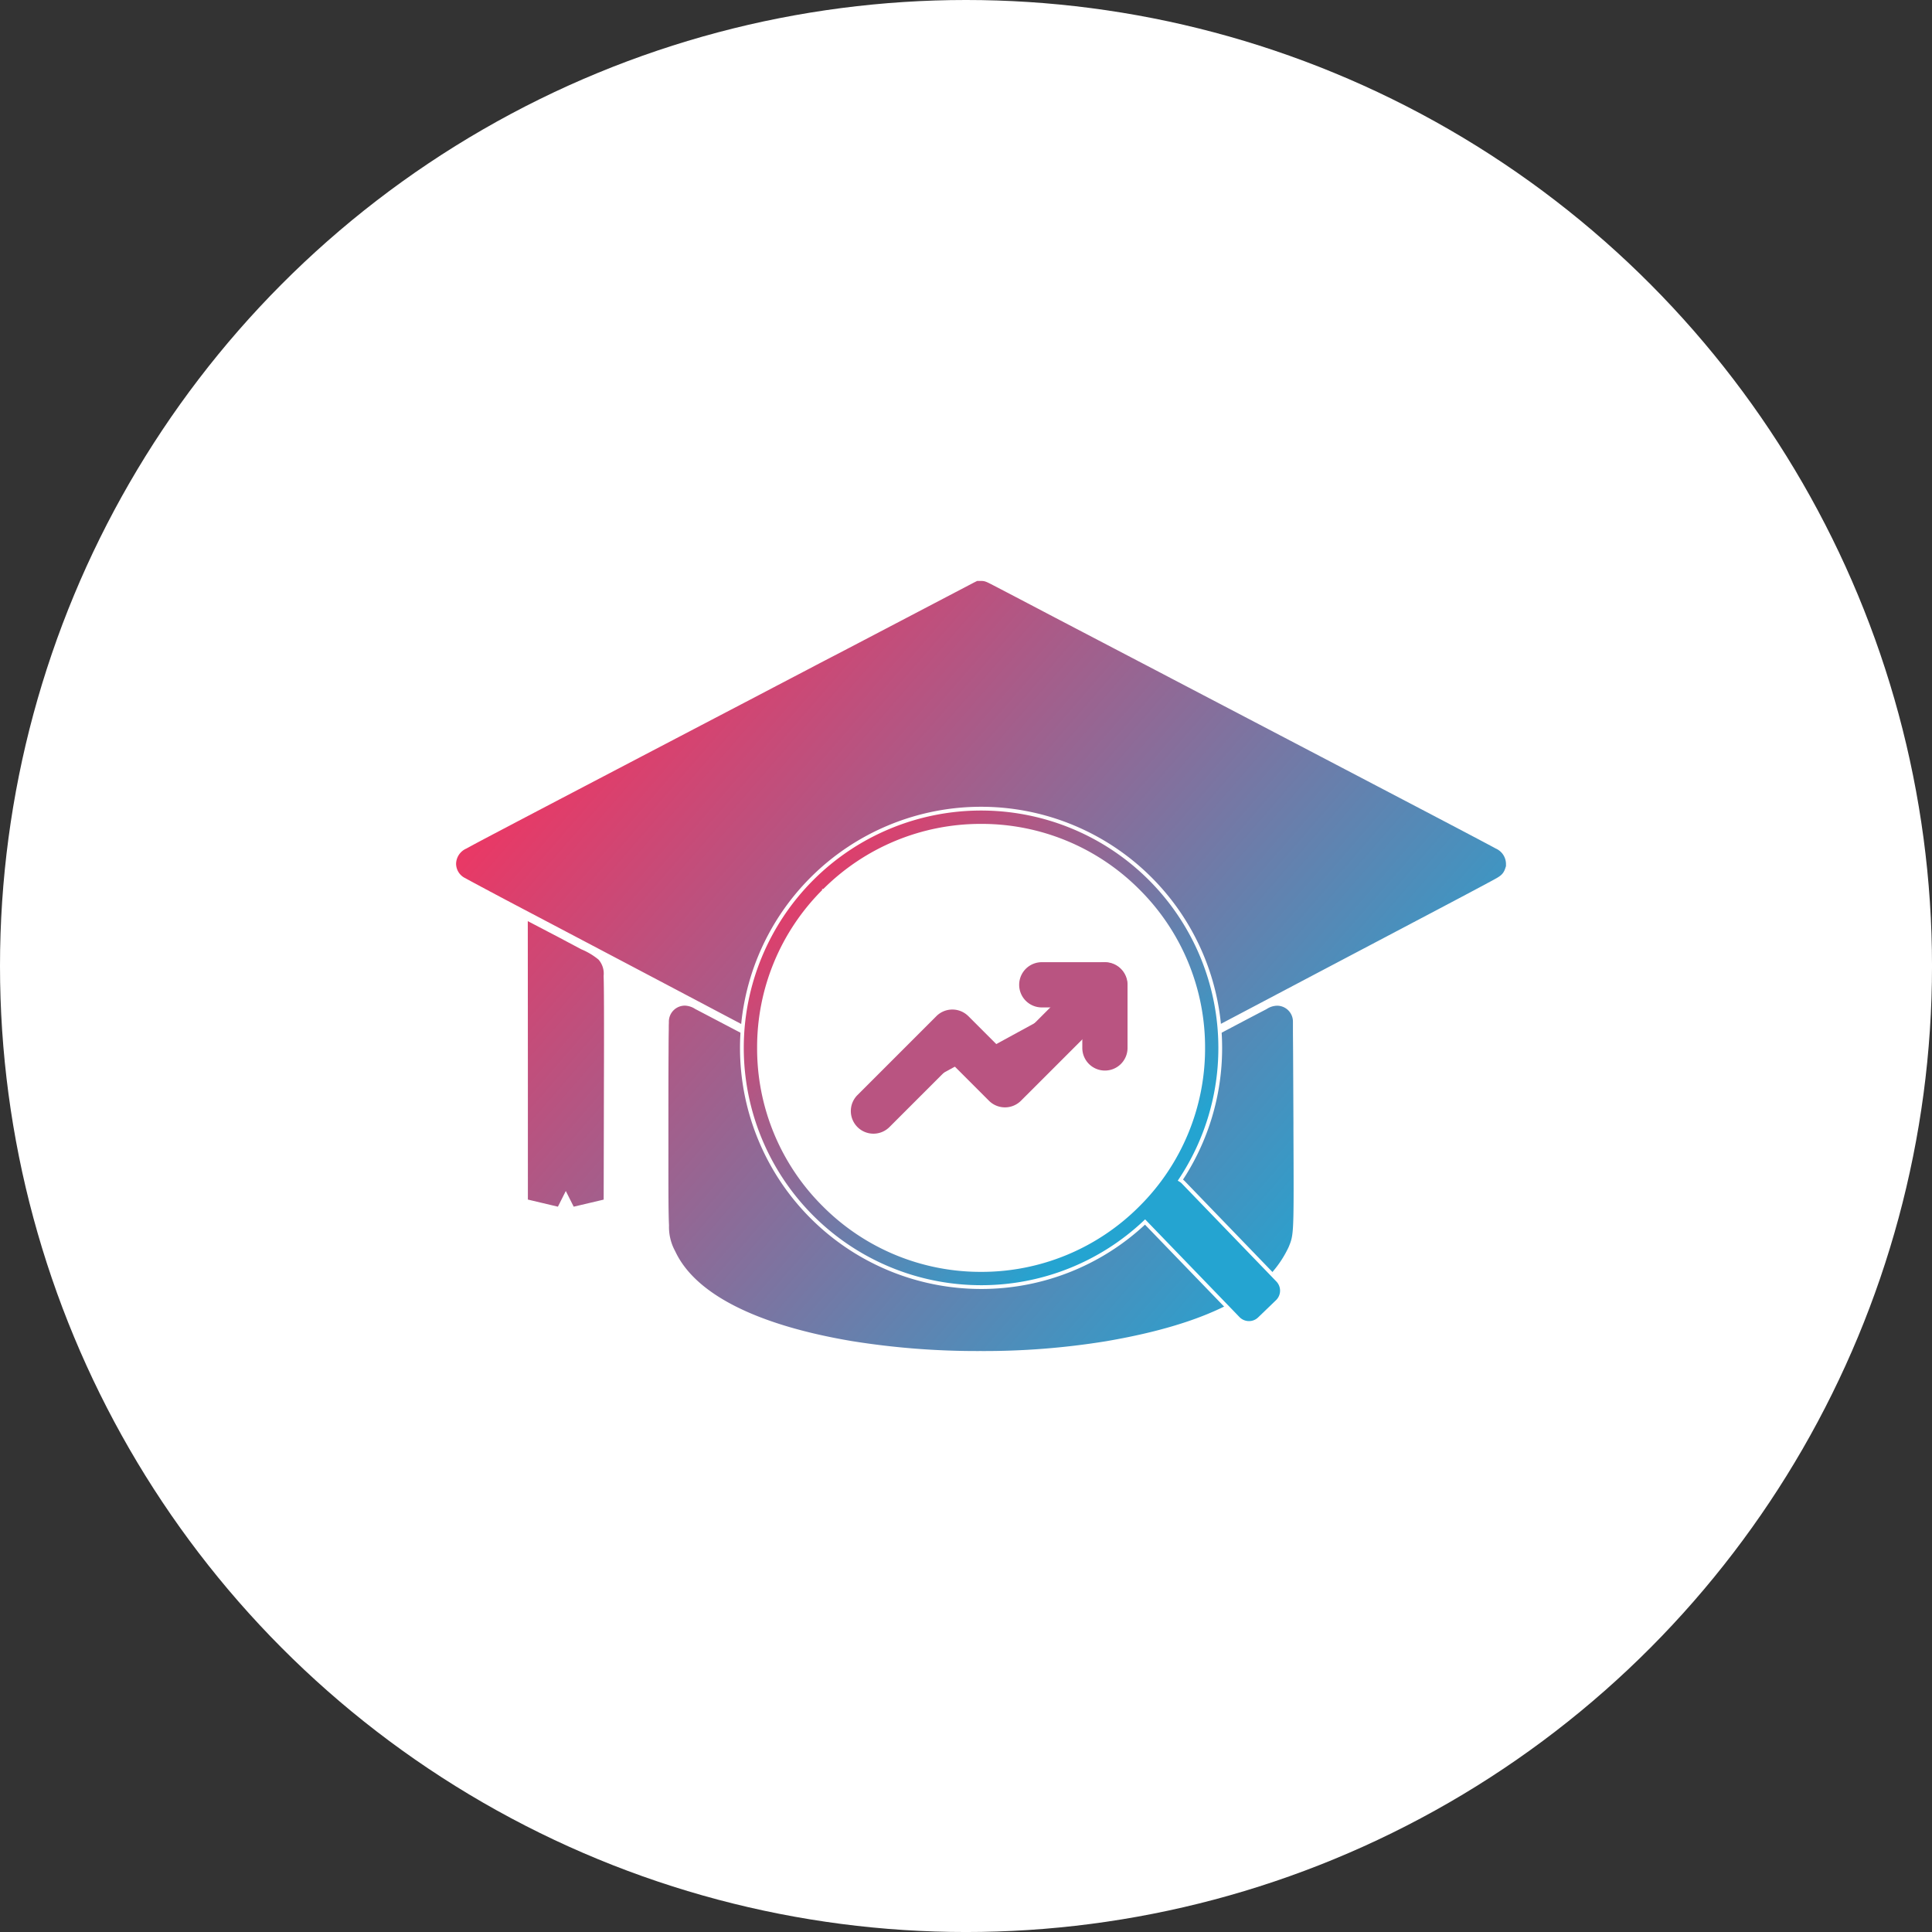 <svg xmlns="http://www.w3.org/2000/svg" xmlns:xlink="http://www.w3.org/1999/xlink" width="128.131" height="128.131" viewBox="0 0 128.131 128.131">
  <rect x="0" y="0" width="128.131" height="128.131" fill="#333333" stroke="none"/>
  <defs>
    <linearGradient id="linear-gradient" x1="0.866" y1="0.85" x2="0" y2="0.303" gradientUnits="objectBoundingBox">
      <stop offset="0" stop-color="#24a4d1"/>
      <stop offset="1" stop-color="#f13461"/>
    </linearGradient>
    <linearGradient id="linear-gradient-2" x1="0.82" y1="0.633" x2="0.155" y2="0" xlink:href="#linear-gradient"/>
  </defs>
  <g id="Group_7266" data-name="Group 7266" transform="translate(-897.848 -1122.363)">
    <circle id="Ellipse_2232" data-name="Ellipse 2232" cx="64.066" cy="64.066" r="64.066" transform="translate(897.848 1122.363)" fill="#fff"/>
    <path id="Union_156" data-name="Union 156" d="M26.214,50.408c-6.257-1.061-10.279-3.085-11.634-5.854-.026-.053-.05-.1-.072-.144a3.337,3.337,0,0,1-.387-1.67c-.04-.811-.04-2.246-.039-5.1V36.129c0-1.859,0-3.595.01-4.888,0-.639.007-1.142.013-1.492,0-.181,0-.323.007-.418,0-.059,0-.1,0-.134a1.06,1.06,0,0,1,1.055-1.031,1.318,1.318,0,0,1,.692.223c.134.069.331.172.584.305l2.12,1.112C20.3,30.72,22.7,31.983,25.5,33.46l9.317,4.919,9.317-4.919c2.7-1.422,5.148-2.715,6.929-3.652.89-.47,1.612-.85,2.112-1.112l.577-.3a1.3,1.3,0,0,1,.691-.225A1.053,1.053,0,0,1,55.5,29.221c0,.026,0,.066,0,.117,0,.092,0,.229,0,.4,0,.344.006.842.01,1.456.006,1.121.014,2.683.023,4.778l0,.443c.03,6.912.03,6.912-.307,7.736l-.016.038a7.117,7.117,0,0,1-2.447,2.864c-2.181,1.532-5.354,2.637-9.7,3.377a50.351,50.351,0,0,1-8.292.643A52.157,52.157,0,0,1,26.214,50.408ZM7.276,40.459,6.753,41.5l-1.992-.472V32.662l-.006-10.1,2.151,1.124c.289.156.838.447,1.279.68l.118.063a4.5,4.5,0,0,1,1.144.685,1.409,1.409,0,0,1,.338,1.077c.008.262.015.666.019,1.235.008,1.146.01,3.011,0,6.049l-.016,7.556L7.8,41.5Zm26.778-3.1c-.186-.1-.462-.24-.837-.435-.74-.387-1.856-.973-3.409-1.792-2.906-1.53-7.379-3.889-14.5-7.65-4.181-2.207-6.757-3.563-10.948-5.77-.995-.523-1.949-1.029-2.686-1.424-.35-.188-.627-.337-.823-.443l-.235-.13A1.068,1.068,0,0,1,0,18.749a1.127,1.127,0,0,1,.681-1c.108-.06.273-.149.5-.273.483-.258,1.258-.667,2.437-1.287C5.946,14.965,9.866,12.914,17.156,9.1L20.083,7.57c.864-.454,1.619-.849,2.067-1.083l1.175-.615c.7-.369,1.433-.751,1.917-1,.625-.326,2.336-1.221,5.228-2.736L34.338.11,34.559,0h.247c.261,0,.346.044.816.287l.89.463c.811.424,1.843.963,2.9,1.52l5.135,2.684.732.383c.65.339,1.458.76,2.15,1.125,9.615,5.03,15.048,7.873,18.049,9.448,1.459.766,2.389,1.256,2.924,1.541.256.136.435.232.546.294a1.125,1.125,0,0,1,.681,1v.17l-.053.162c-.133.4-.37.528-.8.762l-.827.444c-.762.407-1.721.915-2.7,1.431l-4.53,2.388-3.75,1.976c-8.583,4.53-14.19,7.488-17.455,9.208-1.591.839-2.64,1.389-3.3,1.734-1.127.588-1.127.588-1.4.588A1.466,1.466,0,0,1,34.053,37.355Z" transform="translate(928.096 1160.891)" fill="url(#linear-gradient)"/>
    <ellipse id="Ellipse_2319" data-name="Ellipse 2319" cx="15.863" cy="15.863" rx="15.863" ry="15.863" transform="translate(947.05 1175.998)" fill="#fff"/>
    <path id="Union_157" data-name="Union 157" d="M13402.911-17093.2l-6.173-6.393a15.8,15.8,0,0,1-10.874,4.316,15.868,15.868,0,0,1-15.865-15.865,15.868,15.868,0,0,1,15.865-15.865,15.864,15.864,0,0,1,15.86,15.865,15.8,15.8,0,0,1-2.641,8.768.929.929,0,0,1,.2.16l6.25,6.477a1,1,0,0,1-.021,1.416l-1.19,1.146a.991.991,0,0,1-.693.279A1,1,0,0,1,13402.911-17093.2Zm-27.462-28.355a14.612,14.612,0,0,0-4.315,10.414,14.615,14.615,0,0,0,4.315,10.414,14.638,14.638,0,0,0,10.415,4.316,14.636,14.636,0,0,0,10.414-4.316,14.631,14.631,0,0,0,4.315-10.414,14.628,14.628,0,0,0-4.315-10.414,14.636,14.636,0,0,0-10.414-4.316A14.638,14.638,0,0,0,13375.449-17121.551Z" transform="translate(-12422.949 18303)" stroke="#fff" stroke-width="0.25" fill="url(#linear-gradient-2)"/>
    <g id="Icon_feather-trending-up" data-name="Icon feather-trending-up" transform="translate(954.276 1178.676)">
      <path id="Path_7713" data-name="Path 7713" d="M16.851,9l-6.629,6.629L6.733,12.14,1.5,17.373" fill="#b95481"/>
      <path id="Path_7713_-_Outline" data-name="Path 7713 - Outline" d="M1.5,18.873A1.5,1.5,0,0,1,.439,16.312l5.233-5.233a1.5,1.5,0,0,1,2.121,0l2.428,2.428L15.79,7.939a1.5,1.5,0,0,1,2.121,2.121l-6.629,6.629a1.5,1.5,0,0,1-2.121,0L6.733,14.261,2.561,18.434A1.5,1.5,0,0,1,1.5,18.873Z" fill="#b95481"/>
      <path id="Path_7714" data-name="Path 7714" d="M25.5,9h4.187v4.187" transform="translate(-12.836)" fill="#b95481"/>
      <path id="Path_7714_-_Outline" data-name="Path 7714 - Outline" d="M29.687,14.687a1.5,1.5,0,0,1-1.5-1.5V10.5H25.5a1.5,1.5,0,0,1,0-3h4.187a1.5,1.5,0,0,1,1.5,1.5v4.187A1.5,1.5,0,0,1,29.687,14.687Z" transform="translate(-12.836)" fill="#b95481"/>
    </g>
  </g>
</svg>
